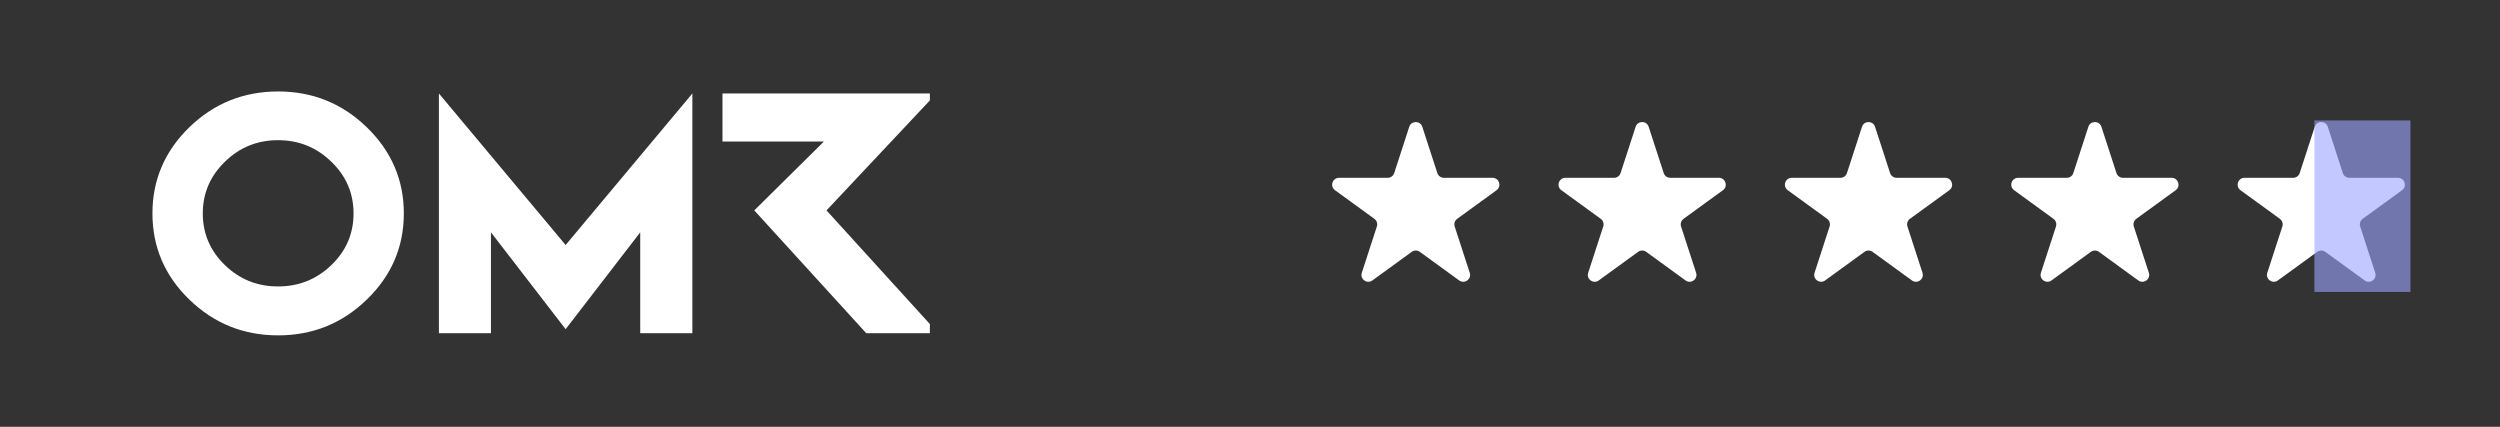 <svg width="328" height="56" viewBox="0 0 328 56" fill="none" xmlns="http://www.w3.org/2000/svg">
<rect x="0" y="0" width="328" height="56" fill="#333333" stroke="none"/>
<g clip-path="url(#clip0_651_4580)">
<path d="M36.491 12C31.947 12 28.065 13.567 24.835 16.701C21.615 19.835 20 23.601 20 28C20 32.408 21.615 36.175 24.835 39.299C28.065 42.433 31.947 44 36.491 44C41.015 44 44.897 42.433 48.127 39.299C51.357 36.175 52.982 32.408 52.982 28C52.982 23.601 51.357 19.835 48.127 16.701C44.897 13.567 41.015 12 36.491 12ZM43.476 34.778C41.531 36.647 39.205 37.581 36.491 37.581C33.757 37.581 31.432 36.647 29.505 34.778C27.569 32.899 26.606 30.643 26.606 28C26.606 25.367 27.569 23.101 29.505 21.223C31.432 19.334 33.757 18.391 36.491 18.391C39.205 18.391 41.531 19.334 43.476 21.223C45.422 23.101 46.385 25.366 46.385 28C46.385 30.643 45.422 32.899 43.476 34.778ZM108.438 27.604L122.856 12.264H94.788V18.57H108.097L98.962 27.604L113.652 43.717H123.092L108.438 27.604ZM57.584 12.264V43.717H64.413V30.483L74.211 43.188L83.998 30.483V43.717H90.838V12.264L74.211 32.144L57.584 12.264Z" fill="white"/>
</g>
<path d="M184.894 16.634C185.163 15.805 186.337 15.805 186.606 16.634L188.579 22.706C188.699 23.077 189.045 23.328 189.435 23.328H195.819C196.691 23.328 197.054 24.444 196.348 24.956L191.183 28.709C190.868 28.938 190.736 29.345 190.856 29.715L192.829 35.787C193.099 36.617 192.15 37.306 191.444 36.794L186.279 33.041C185.964 32.812 185.536 32.812 185.221 33.041L180.056 36.794C179.35 37.306 178.401 36.617 178.671 35.787L180.644 29.715C180.764 29.345 180.632 28.938 180.317 28.709L175.152 24.956C174.446 24.444 174.809 23.328 175.681 23.328H182.065C182.455 23.328 182.801 23.077 182.921 22.706L184.894 16.634Z" fill="white"/>
<path d="M214.594 16.634C214.863 15.805 216.036 15.805 216.306 16.634L218.279 22.706C218.399 23.077 218.745 23.328 219.135 23.328H225.519C226.391 23.328 226.754 24.444 226.048 24.956L220.883 28.709C220.568 28.938 220.436 29.345 220.556 29.715L222.529 35.787C222.799 36.617 221.849 37.306 221.144 36.794L215.979 33.041C215.664 32.812 215.236 32.812 214.921 33.041L209.756 36.794C209.05 37.306 208.101 36.617 208.371 35.787L210.344 29.715C210.464 29.345 210.332 28.938 210.017 28.709L204.852 24.956C204.146 24.444 204.509 23.328 205.381 23.328H211.765C212.155 23.328 212.501 23.077 212.621 22.706L214.594 16.634Z" fill="white"/>
<path d="M244.294 16.634C244.563 15.805 245.737 15.805 246.006 16.634L247.979 22.706C248.099 23.077 248.445 23.328 248.835 23.328H255.219C256.091 23.328 256.454 24.444 255.748 24.956L250.583 28.709C250.268 28.938 250.136 29.345 250.256 29.715L252.229 35.787C252.499 36.617 251.55 37.306 250.844 36.794L245.679 33.041C245.364 32.812 244.936 32.812 244.621 33.041L239.456 36.794C238.75 37.306 237.801 36.617 238.071 35.787L240.044 29.715C240.164 29.345 240.032 28.938 239.717 28.709L234.552 24.956C233.846 24.444 234.209 23.328 235.081 23.328H241.465C241.855 23.328 242.201 23.077 242.321 22.706L244.294 16.634Z" fill="white"/>
<path d="M273.994 16.634C274.263 15.805 275.437 15.805 275.706 16.634L277.679 22.706C277.799 23.077 278.145 23.328 278.535 23.328H284.919C285.791 23.328 286.154 24.444 285.448 24.956L280.283 28.709C279.968 28.938 279.836 29.345 279.956 29.715L281.929 35.787C282.199 36.617 281.25 37.306 280.544 36.794L275.379 33.041C275.064 32.812 274.636 32.812 274.321 33.041L269.156 36.794C268.45 37.306 267.501 36.617 267.771 35.787L269.744 29.715C269.864 29.345 269.732 28.938 269.417 28.709L264.252 24.956C263.546 24.444 263.909 23.328 264.781 23.328H271.165C271.555 23.328 271.901 23.077 272.021 22.706L273.994 16.634Z" fill="white"/>
<path d="M303.694 16.634C303.964 15.805 305.137 15.805 305.406 16.634L307.379 22.706C307.499 23.077 307.845 23.328 308.235 23.328H314.619C315.491 23.328 315.854 24.444 315.148 24.956L309.983 28.709C309.668 28.938 309.536 29.345 309.656 29.715L311.629 35.787C311.899 36.617 310.95 37.306 310.244 36.794L305.079 33.041C304.764 32.812 304.336 32.812 304.021 33.041L298.856 36.794C298.151 37.306 297.201 36.617 297.471 35.787L299.444 29.715C299.564 29.345 299.432 28.938 299.117 28.709L293.952 24.956C293.246 24.444 293.609 23.328 294.481 23.328H300.865C301.255 23.328 301.601 23.077 301.721 22.706L303.694 16.634Z" fill="white"/>
<rect x="303.65" y="15.8" width="12.6" height="22.5" fill="#9CA4FF" fill-opacity="0.6"/>
<defs>
<clipPath id="clip0_651_4580">
<rect width="102" height="32" fill="white" transform="translate(20 12)"/>
</clipPath>
</defs>
</svg>
